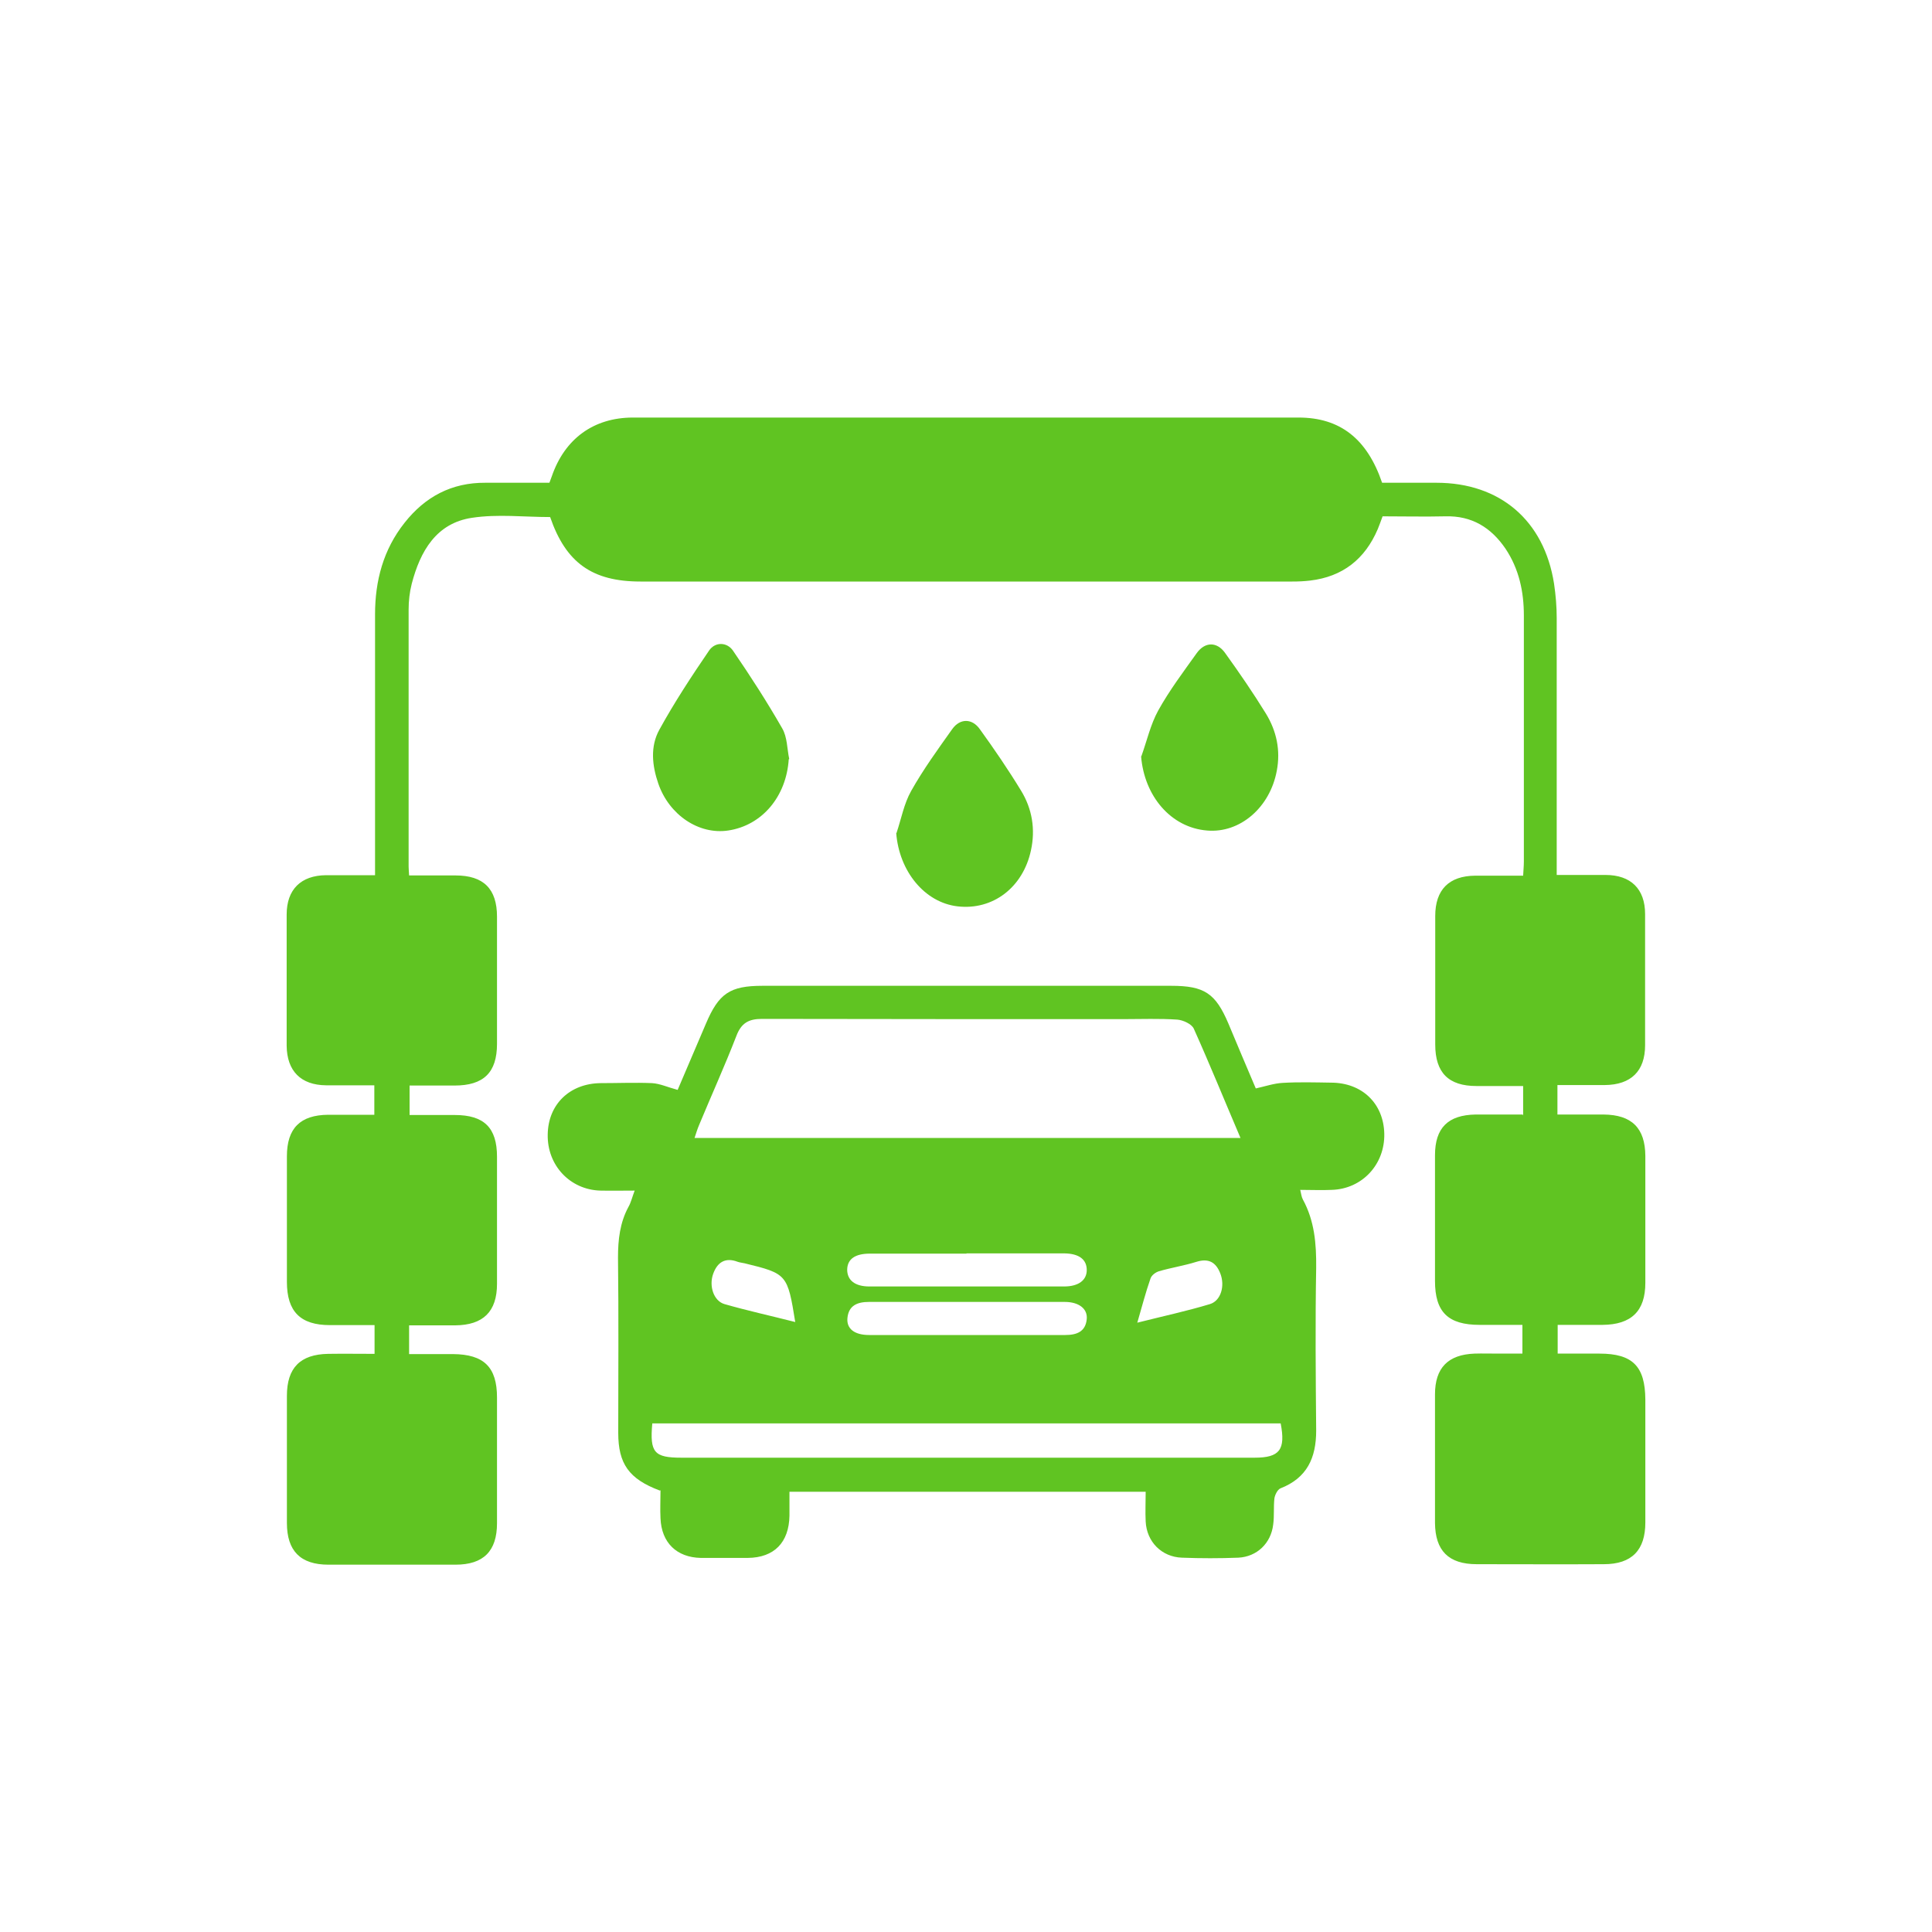 <?xml version="1.0" encoding="UTF-8"?> <svg xmlns="http://www.w3.org/2000/svg" id="Imágenes" viewBox="0 0 80 80"><defs><style> .cls-1 { fill: #60c422; } </style></defs><path class="cls-1" d="M63.07,46.19v-1.22c-.65,0-1.29,0-1.93,0-1.16,0-1.71-.55-1.71-1.72,0-1.77,0-3.55,0-5.32,0-1.09.57-1.66,1.65-1.67.65,0,1.29,0,1.99,0,.01-.22.03-.4.03-.59,0-3.39,0-6.79,0-10.18,0-.99-.2-1.93-.76-2.77-.6-.88-1.4-1.37-2.49-1.34-.86.02-1.71,0-2.6,0-.07.19-.13.36-.2.53-.53,1.24-1.45,1.97-2.8,2.13-.25.03-.49.04-.74.04-9,0-17.99,0-26.99,0-2,0-3.09-.78-3.74-2.67-1.07,0-2.17-.13-3.23.03-1.49.22-2.15,1.39-2.5,2.73-.09.35-.13.72-.13,1.07,0,3.55,0,7.09,0,10.64,0,.09.01.19.02.37.64,0,1.28,0,1.92,0,1.16,0,1.72.55,1.72,1.71,0,1.75,0,3.51,0,5.26,0,1.19-.55,1.73-1.76,1.73-.61,0-1.21,0-1.86,0v1.22c.62,0,1.25,0,1.87,0,1.22,0,1.75.53,1.75,1.73,0,1.75,0,3.51,0,5.26,0,1.15-.57,1.71-1.73,1.72-.62,0-1.25,0-1.91,0v1.19c.61,0,1.21,0,1.82,0,1.28.01,1.82.54,1.82,1.8,0,1.73,0,3.47,0,5.2,0,1.16-.56,1.72-1.72,1.72-1.75,0-3.51,0-5.26,0-1.16,0-1.72-.57-1.72-1.73,0-1.75,0-3.51,0-5.26,0-1.16.55-1.72,1.71-1.74.63-.01,1.25,0,1.92,0v-1.19c-.61,0-1.23,0-1.85,0-1.22,0-1.78-.56-1.78-1.79,0-1.73,0-3.47,0-5.2,0-1.16.55-1.71,1.71-1.72.63,0,1.25,0,1.91,0v-1.22c-.68,0-1.34,0-2,0-1.04-.01-1.62-.59-1.63-1.64,0-1.81,0-3.62,0-5.43,0-1.04.59-1.62,1.63-1.63.65,0,1.29,0,2.03,0,0-.24,0-.46,0-.68,0-3.37,0-6.75,0-10.12,0-1.39.34-2.68,1.22-3.79.85-1.08,1.95-1.67,3.35-1.66.88,0,1.75,0,2.65,0,.04-.1.07-.18.1-.27.53-1.54,1.72-2.43,3.36-2.43,9.19,0,18.38,0,27.56,0,1.72,0,2.84.88,3.46,2.7.73,0,1.49,0,2.25,0,2.63,0,4.46,1.56,4.87,4.18.07.47.11.95.11,1.42,0,3.32,0,6.63,0,9.95,0,.21,0,.41,0,.69.7,0,1.36,0,2.02,0,1.05,0,1.64.58,1.64,1.62,0,1.81,0,3.62,0,5.43,0,1.07-.58,1.64-1.67,1.65-.64,0-1.29,0-1.96,0v1.22c.66,0,1.28,0,1.91,0,1.17.01,1.72.56,1.73,1.71,0,1.75,0,3.51,0,5.26,0,1.17-.58,1.73-1.77,1.74-.61,0-1.21,0-1.86,0v1.19c.57,0,1.15,0,1.73,0,1.38,0,1.89.53,1.9,1.9,0,1.7,0,3.39,0,5.09,0,1.15-.56,1.73-1.72,1.73-1.75.01-3.51,0-5.26,0-1.17,0-1.72-.56-1.73-1.71,0-1.77,0-3.55,0-5.32,0-1.1.54-1.65,1.64-1.69.32-.01.65,0,.97,0,.32,0,.65,0,1.01,0v-1.19c-.57,0-1.17,0-1.77,0-1.31,0-1.85-.53-1.85-1.82,0-1.73,0-3.47,0-5.2,0-1.14.54-1.67,1.68-1.69.64,0,1.28,0,1.95,0Z"></path><path class="cls-1" d="M27.32,61.72c-1.28-.48-1.72-1.11-1.72-2.39,0-2.42.02-4.84-.01-7.26,0-.74.08-1.44.43-2.09.11-.19.16-.42.26-.68-.52,0-.97.01-1.43,0-1.25-.04-2.2-1.05-2.17-2.33.02-1.25.92-2.11,2.2-2.12.71,0,1.41-.03,2.12,0,.33.02.65.17,1.06.28.35-.82.76-1.78,1.17-2.74.53-1.25.99-1.57,2.34-1.57,5.64,0,11.28,0,16.93,0,1.37,0,1.83.31,2.36,1.55.39.93.78,1.86,1.14,2.7.4-.09.75-.21,1.11-.23.67-.04,1.33-.02,2-.01,1.29,0,2.18.86,2.21,2.11.03,1.27-.91,2.29-2.17,2.33-.42.02-.84,0-1.31,0,.04.16.05.29.11.4.48.88.56,1.83.55,2.82-.04,2.25-.02,4.5,0,6.75,0,1.13-.38,1.96-1.48,2.39-.12.05-.23.27-.25.42-.04.36,0,.72-.05,1.08-.09.77-.67,1.33-1.44,1.37-.78.03-1.56.03-2.34,0-.84-.03-1.46-.66-1.5-1.5-.02-.4,0-.79,0-1.23h-14.75c0,.32,0,.66,0,.99-.02,1.11-.63,1.74-1.73,1.75-.65,0-1.3,0-1.94,0-1-.02-1.63-.63-1.67-1.64-.02-.38,0-.76,0-1.16ZM51.37,47.13c-.67-1.57-1.28-3.07-1.94-4.54-.09-.19-.44-.35-.68-.37-.74-.05-1.48-.02-2.23-.02-4.99,0-9.98,0-14.97-.01-.56,0-.86.18-1.06.71-.48,1.24-1.03,2.45-1.54,3.68-.07.16-.12.33-.19.54h22.62ZM27.01,58.94c-.11,1.21.08,1.42,1.21,1.42,7.91,0,15.82,0,23.73,0,1.04,0,1.29-.33,1.08-1.42h-26.03ZM40.02,51.91c-1.33,0-2.67,0-4,0-.62,0-.93.23-.94.66,0,.44.32.7.92.7,2.69,0,5.37,0,8.06,0,.6,0,.94-.26.94-.68,0-.44-.32-.68-.92-.69-1.35,0-2.7,0-4.06,0ZM40.05,55.28c1.35,0,2.7,0,4.06,0,.48,0,.84-.14.89-.66.04-.43-.33-.71-.91-.71-2.7,0-5.41,0-8.11,0-.47,0-.84.14-.89.67-.04.44.29.7.9.7,1.35,0,2.7,0,4.06,0ZM47.09,54.77c1.07-.27,2.05-.48,3.01-.77.46-.14.63-.76.43-1.27-.18-.46-.48-.64-.99-.48-.51.16-1.04.24-1.55.39-.14.04-.31.17-.35.3-.2.57-.35,1.15-.55,1.84ZM32.93,54.75c-.32-1.99-.34-2.01-2.1-2.44-.09-.02-.19-.03-.28-.06-.52-.2-.85.02-1.02.5-.18.5.02,1.12.47,1.25.94.27,1.9.48,2.92.74Z"></path><path class="cls-1" d="M47.26,31.32c.23-.64.38-1.32.7-1.9.46-.83,1.04-1.6,1.59-2.37.34-.48.84-.49,1.18-.01.59.82,1.16,1.65,1.69,2.51.44.72.61,1.52.45,2.36-.28,1.53-1.53,2.6-2.89,2.48-1.49-.12-2.6-1.42-2.73-3.08Z"></path><path class="cls-1" d="M32.66,31.44c-.1,1.54-1.1,2.74-2.51,2.95-1.21.18-2.44-.64-2.89-1.94-.26-.75-.34-1.54.04-2.23.62-1.13,1.33-2.21,2.06-3.28.25-.37.74-.36.99,0,.72,1.05,1.41,2.12,2.04,3.22.21.36.2.84.29,1.27Z"></path><path class="cls-1" d="M37.12,34.5c.2-.59.31-1.22.61-1.75.5-.89,1.11-1.73,1.7-2.56.32-.45.82-.45,1.14,0,.6.83,1.18,1.68,1.71,2.55.46.75.6,1.6.41,2.47-.33,1.54-1.58,2.49-3.04,2.32-1.37-.16-2.42-1.46-2.54-3.04Z"></path></svg> 